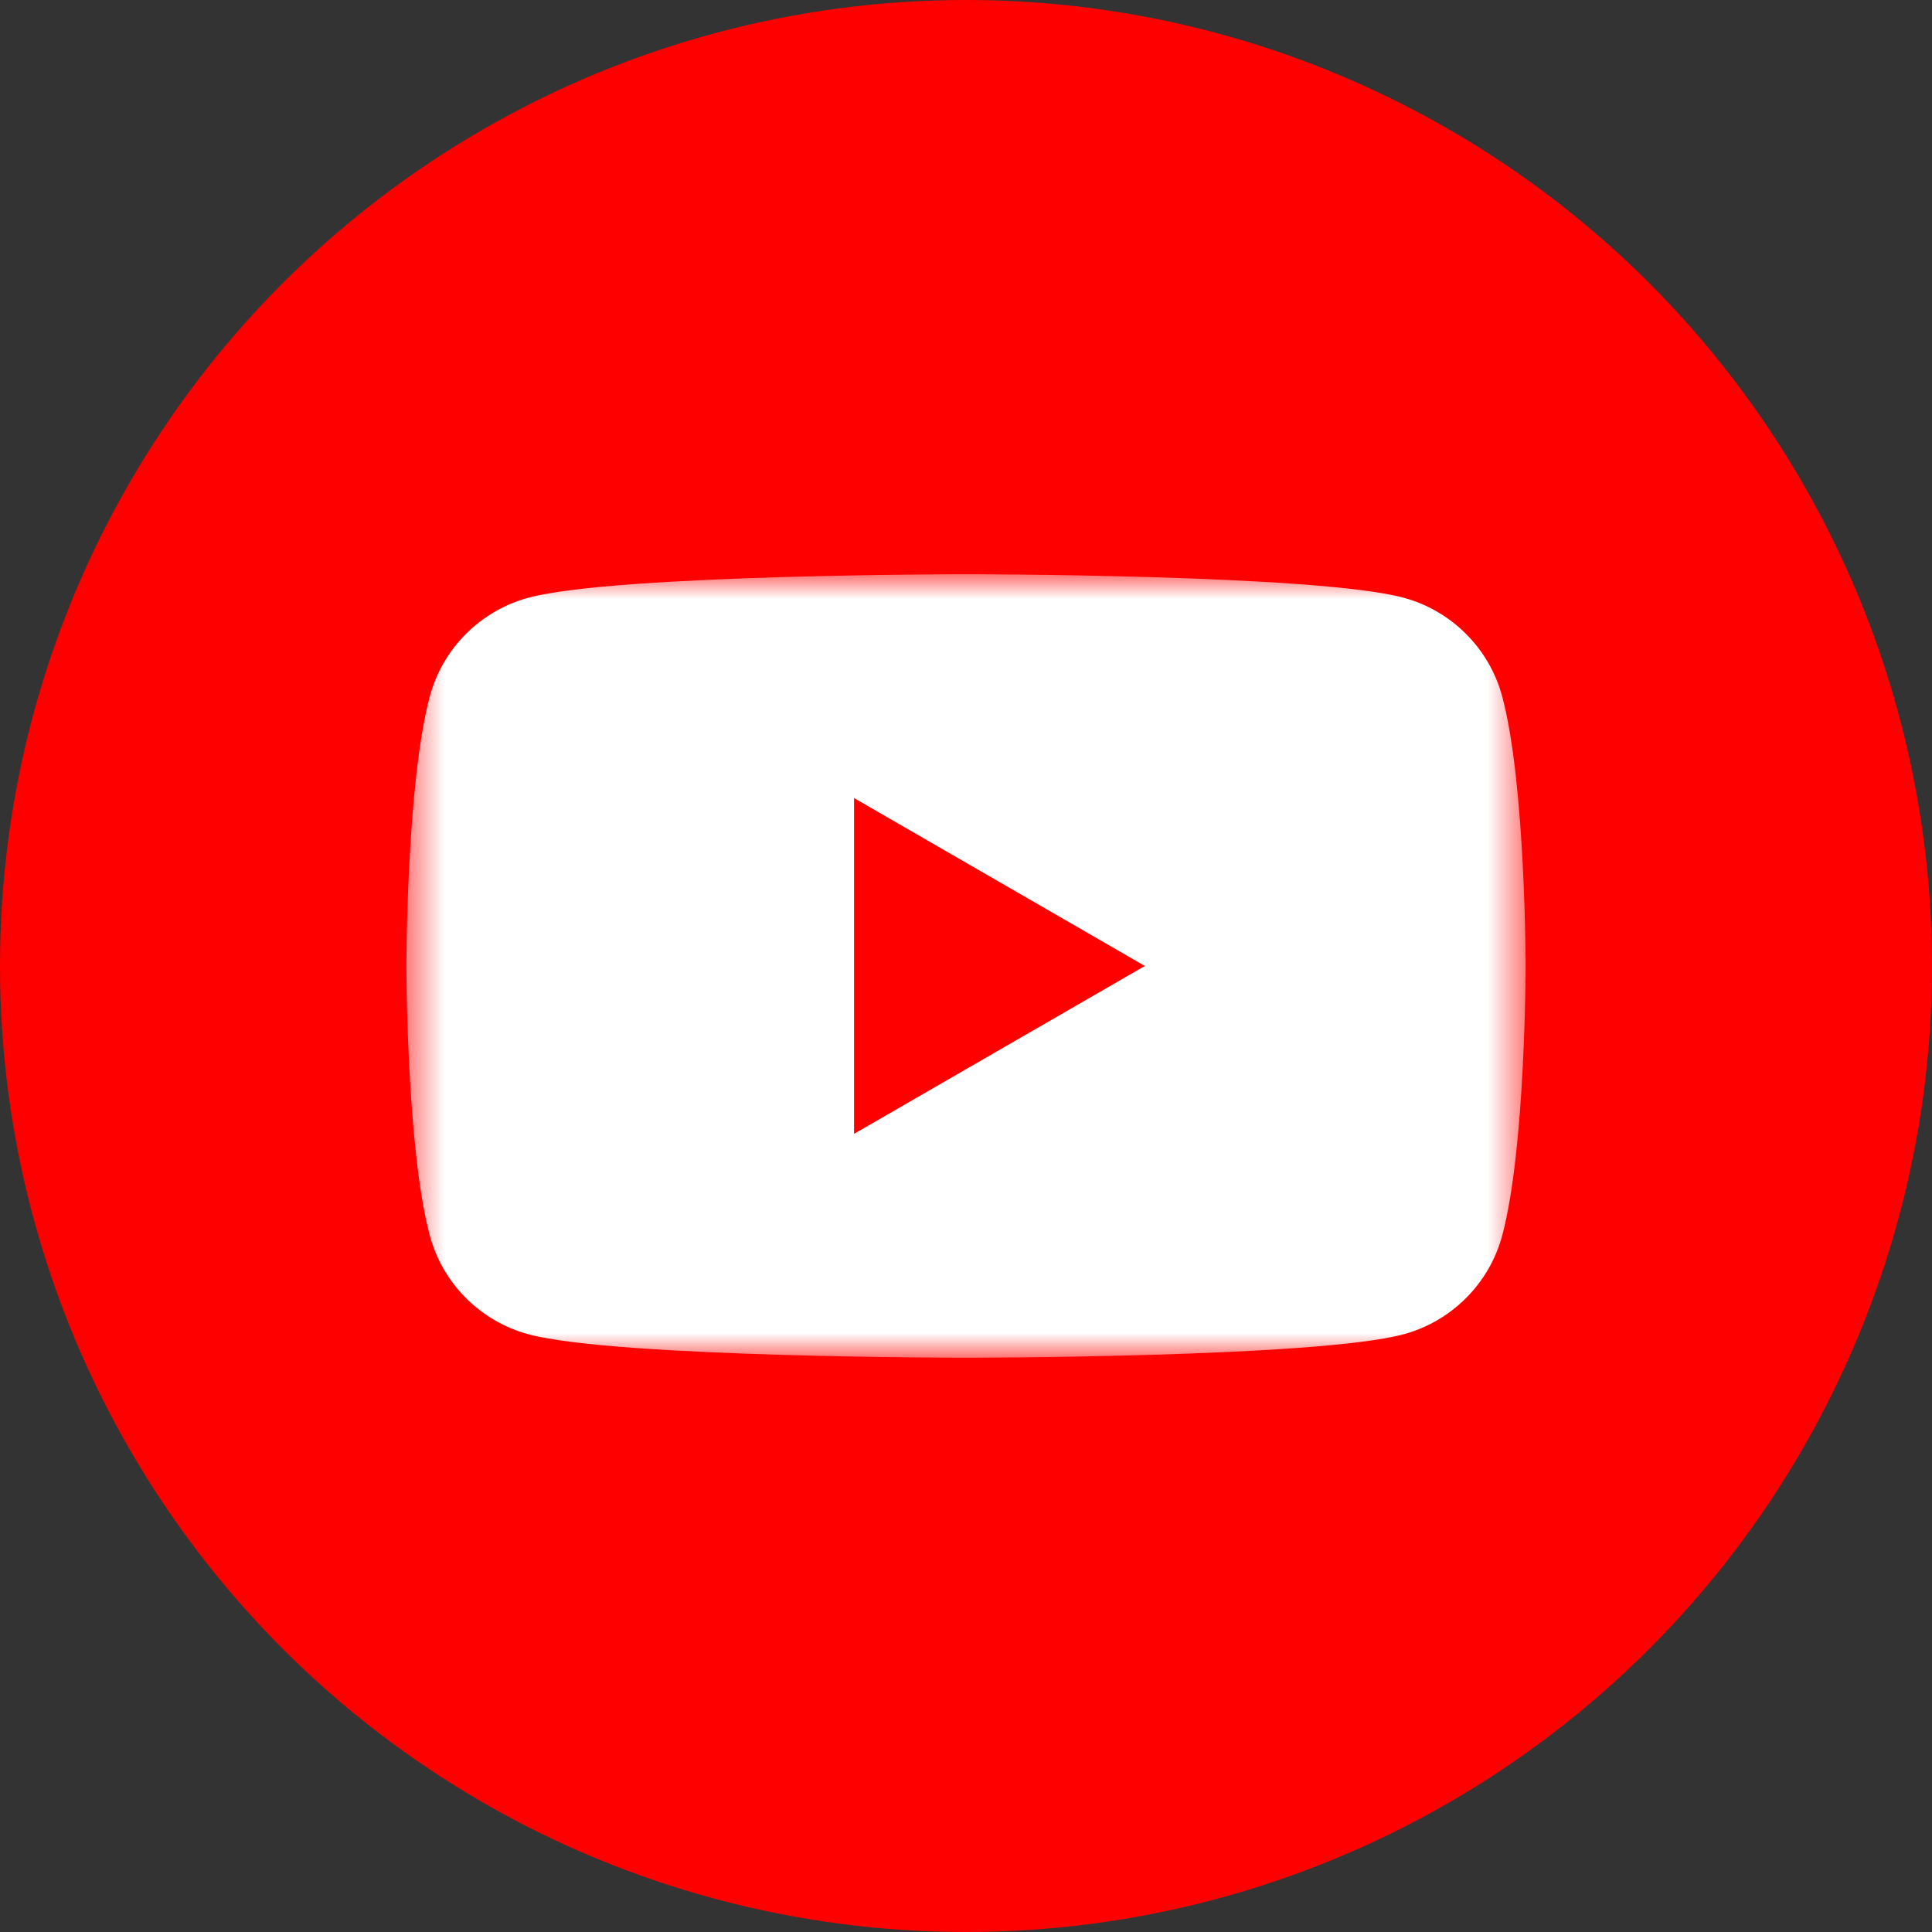 <svg width="50" height="50" viewBox="0 0 50 50" fill="none" xmlns="http://www.w3.org/2000/svg">
<rect x="0" y="0" width="50" height="50" fill="#333333" stroke="none"/>
<circle cx="25" cy="25" r="25" fill="#FF0000"/>
<mask id="mask0_1_1285" style="mask-type:alpha" maskUnits="userSpaceOnUse" x="10" y="14" width="30" height="22">
<rect x="10.517" y="14.861" width="28.967" height="20.277" fill="#D9D9D9"/>
</mask>
<g mask="url(#mask0_1_1285)">
<path d="M38.878 18.028C38.545 16.781 37.563 15.8 36.317 15.467C34.058 14.861 25 14.861 25 14.861C25 14.861 15.942 14.861 13.683 15.467C12.437 15.8 11.455 16.781 11.122 18.028C10.517 20.287 10.517 25 10.517 25C10.517 25 10.517 29.713 11.122 31.972C11.455 33.218 12.437 34.2 13.683 34.533C15.942 35.138 25 35.138 25 35.138C25 35.138 34.058 35.138 36.317 34.533C37.563 34.2 38.545 33.218 38.878 31.972C39.483 29.713 39.483 25 39.483 25C39.483 25 39.483 20.287 38.878 18.028Z" fill="white"/>
<path d="M22.103 29.344L29.629 24.999L22.103 20.654V29.344Z" fill="#FF0000"/>
</g>
</svg>

